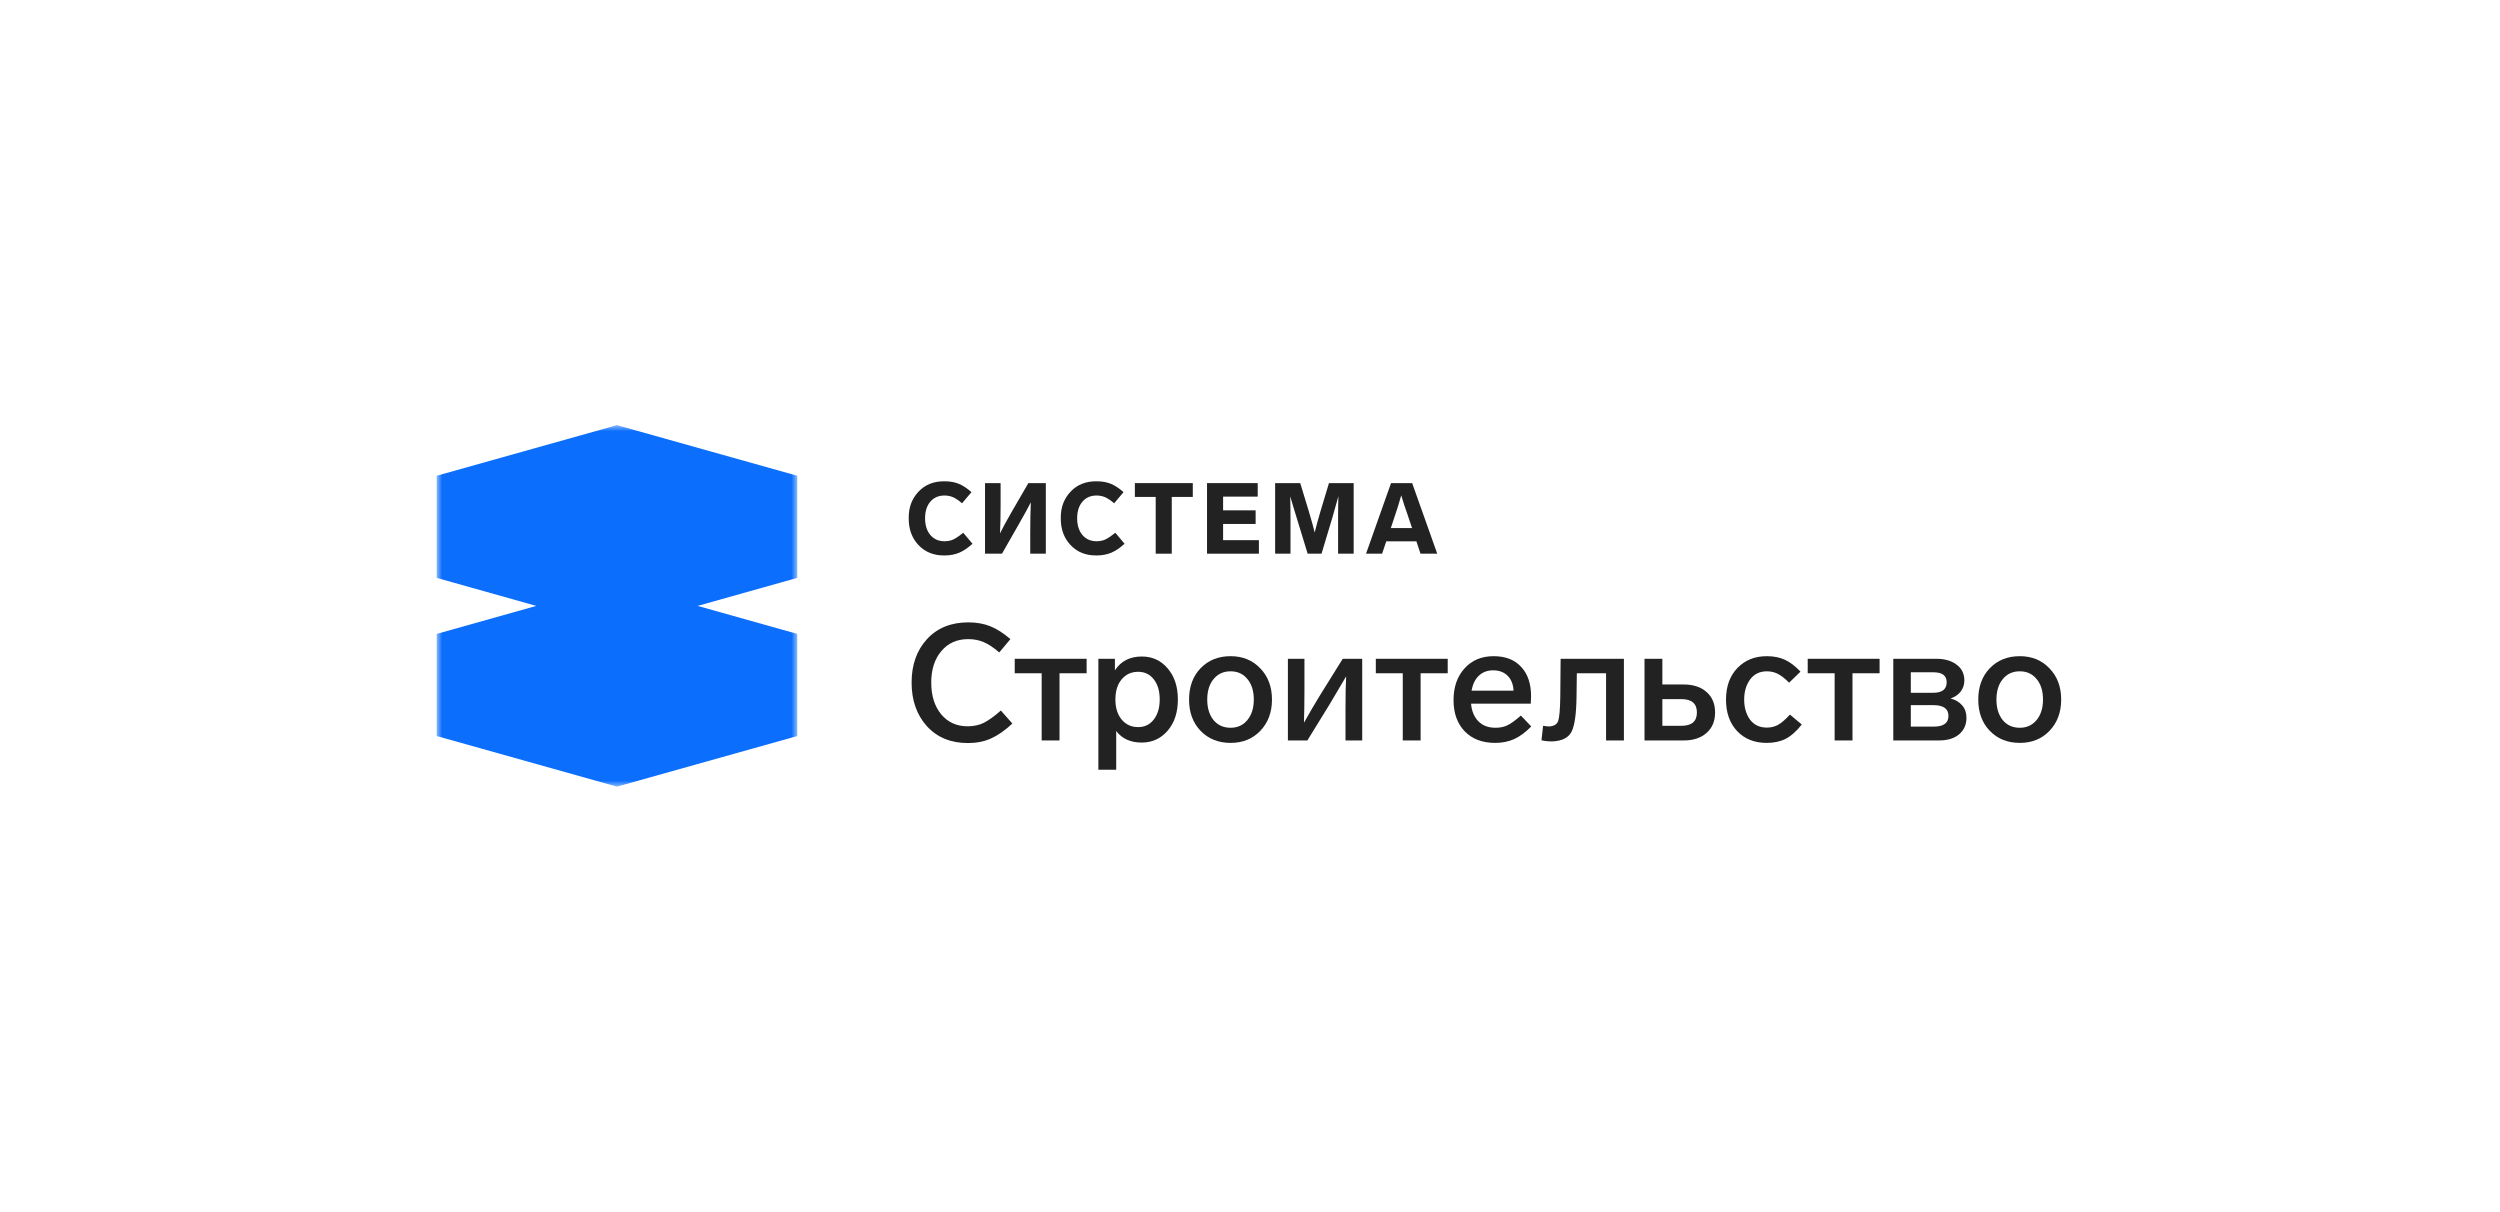 <?xml version="1.0" encoding="UTF-8"?> <svg xmlns="http://www.w3.org/2000/svg" width="229" height="111" viewBox="0 0 229 111" fill="none"><rect width="229" height="111" fill="white"></rect><path d="M88.988 45.08L88.125 46.1C87.81 45.833 87.535 45.647 87.299 45.544C87.056 45.441 86.796 45.389 86.518 45.389C85.973 45.389 85.54 45.578 85.219 45.954C84.898 46.33 84.737 46.837 84.737 47.475C84.737 48.112 84.898 48.622 85.219 49.005C85.546 49.387 85.976 49.578 86.509 49.578C86.817 49.578 87.09 49.524 87.326 49.414C87.574 49.293 87.877 49.09 88.234 48.804L89.079 49.806C88.679 50.176 88.277 50.449 87.871 50.626C87.465 50.795 87.017 50.88 86.526 50.88C85.54 50.893 84.74 50.574 84.129 49.924C83.523 49.275 83.227 48.452 83.239 47.456C83.227 46.491 83.523 45.687 84.129 45.043C84.734 44.394 85.534 44.075 86.526 44.087C87.023 44.087 87.462 44.166 87.844 44.324C88.207 44.476 88.589 44.728 88.988 45.08Z" fill="#222222"></path><path d="M94.198 44.252H95.797V50.717H94.37V48.796C94.37 47.758 94.388 46.829 94.425 46.01C94.225 46.416 93.823 47.148 93.217 48.204L91.782 50.717H90.228V44.252H91.655V46.328C91.655 47.3 91.636 48.143 91.6 48.86C91.824 48.398 92.166 47.767 92.626 46.966L94.198 44.252Z" fill="#222222"></path><path d="M102.918 45.08L102.055 46.1C101.74 45.833 101.465 45.647 101.229 45.544C100.987 45.441 100.726 45.389 100.447 45.389C99.902 45.389 99.469 45.578 99.149 45.954C98.828 46.33 98.667 46.837 98.667 47.475C98.667 48.112 98.828 48.622 99.149 49.005C99.476 49.387 99.905 49.578 100.438 49.578C100.747 49.578 101.02 49.524 101.256 49.414C101.504 49.293 101.807 49.09 102.164 48.804L103.009 49.806C102.609 50.176 102.206 50.449 101.801 50.626C101.395 50.795 100.947 50.88 100.457 50.88C99.469 50.893 98.67 50.574 98.059 49.924C97.453 49.275 97.156 48.452 97.168 47.456C97.156 46.491 97.453 45.687 98.059 45.043C98.664 44.394 99.463 44.075 100.457 44.087C100.953 44.087 101.392 44.166 101.774 44.324C102.137 44.476 102.518 44.728 102.918 45.08Z" fill="#222222"></path><path d="M109.259 44.252V45.518H107.333V50.717H105.862V45.518H103.954V44.252H109.259Z" fill="#222222"></path><path d="M115.206 44.252V45.49H112.036V46.747H115.015V47.995H112.036V49.479H115.315V50.717H110.564V44.252H115.206Z" fill="#222222"></path><path d="M121.734 44.252H123.996V50.717H122.569V47.421C122.569 46.753 122.579 46.097 122.597 45.454C122.373 46.28 122.188 46.935 122.043 47.421L121.053 50.717H119.781L118.491 46.501L118.182 45.463C118.201 46.107 118.21 46.756 118.21 47.412V50.717H116.802V44.252H119.1L119.872 46.783C120.126 47.633 120.311 48.298 120.426 48.778C120.565 48.201 120.747 47.536 120.971 46.783L121.734 44.252Z" fill="#222222"></path><path d="M130.116 50.717L129.743 49.588H126.982L126.601 50.717H125.129L127.418 44.252H129.353L131.651 50.717H130.116ZM127.4 48.368H129.343L128.89 47.02L128.644 46.31C128.578 46.11 128.481 45.797 128.353 45.372C128.19 45.979 127.948 46.75 127.627 47.685L127.4 48.368Z" fill="#222222"></path><path d="M92.555 58.543L91.529 59.764C91.004 59.307 90.523 58.99 90.088 58.811C89.662 58.632 89.196 58.543 88.69 58.543C87.66 58.543 86.837 58.91 86.223 59.645C85.609 60.37 85.302 61.329 85.302 62.521C85.302 63.723 85.604 64.692 86.208 65.427C86.822 66.162 87.63 66.529 88.631 66.529C89.206 66.529 89.706 66.42 90.132 66.202C90.578 65.973 91.093 65.601 91.678 65.084L92.733 66.276C92.049 66.912 91.395 67.369 90.771 67.647C90.147 67.925 89.444 68.064 88.661 68.064C87.095 68.064 85.841 67.548 84.9 66.515C83.969 65.481 83.503 64.15 83.503 62.521C83.503 60.902 83.969 59.581 84.9 58.557C85.841 57.524 87.11 57.008 88.705 57.008C89.448 57.008 90.117 57.127 90.712 57.365C91.306 57.604 91.921 57.996 92.555 58.543Z" fill="#222222"></path><path d="M99.534 61.671H97.052V67.825H95.416V61.671H92.949V60.345H99.534V61.671Z" fill="#222222"></path><path d="M107.893 64.07C107.893 65.252 107.581 66.206 106.957 66.931C106.333 67.656 105.54 68.019 104.579 68.019C103.558 68.019 102.78 67.666 102.245 66.961V70.508H100.61V60.345H102.126V61.403C102.671 60.559 103.494 60.136 104.594 60.136C105.555 60.136 106.342 60.499 106.957 61.224C107.581 61.95 107.893 62.898 107.893 64.07ZM105.679 65.918C106.045 65.451 106.229 64.835 106.229 64.07C106.229 63.306 106.05 62.694 105.694 62.238C105.337 61.771 104.856 61.537 104.252 61.537C103.627 61.537 103.122 61.771 102.736 62.238C102.359 62.694 102.171 63.306 102.171 64.07C102.171 64.845 102.364 65.461 102.751 65.918C103.137 66.375 103.637 66.603 104.252 66.603C104.846 66.603 105.322 66.375 105.679 65.918Z" fill="#222222"></path><path d="M116.513 64.085C116.513 65.247 116.156 66.201 115.443 66.946C114.739 67.681 113.833 68.049 112.723 68.049C111.603 68.049 110.687 67.681 109.973 66.946C109.27 66.211 108.918 65.257 108.918 64.085C108.918 62.903 109.27 61.944 109.973 61.209C110.687 60.474 111.603 60.106 112.723 60.106C113.833 60.106 114.739 60.479 115.443 61.224C116.156 61.959 116.513 62.913 116.513 64.085ZM110.583 64.085C110.583 64.86 110.776 65.486 111.162 65.963C111.549 66.429 112.069 66.663 112.723 66.663C113.357 66.663 113.867 66.429 114.254 65.963C114.65 65.486 114.848 64.86 114.848 64.085C114.848 63.3 114.655 62.674 114.269 62.208C113.882 61.731 113.367 61.492 112.723 61.492C112.069 61.492 111.549 61.731 111.162 62.208C110.776 62.674 110.583 63.3 110.583 64.085Z" fill="#222222"></path><path d="M122.994 60.345H124.778V67.825H123.247V65.083C123.247 63.663 123.267 62.62 123.307 61.954C122.583 63.186 122.078 64.04 121.791 64.517L119.754 67.825H117.971V60.345H119.487V63.236C119.487 64.328 119.472 65.317 119.442 66.201C119.987 65.227 120.488 64.373 120.943 63.638L122.994 60.345Z" fill="#222222"></path><path d="M132.61 61.671H130.128V67.825H128.493V61.671H126.025V60.345H132.61V61.671Z" fill="#222222"></path><path d="M139.311 65.545L140.262 66.544C139.737 67.08 139.212 67.468 138.686 67.706C138.171 67.934 137.596 68.049 136.962 68.049C135.783 68.049 134.852 67.696 134.168 66.991C133.484 66.275 133.143 65.322 133.143 64.13C133.143 62.948 133.474 61.984 134.138 61.239C134.812 60.484 135.704 60.106 136.814 60.106C137.904 60.106 138.746 60.434 139.34 61.09C139.945 61.736 140.247 62.635 140.247 63.787C140.247 63.976 140.237 64.199 140.218 64.457H134.748C134.807 65.133 135.03 65.669 135.416 66.067C135.803 66.464 136.328 66.663 136.992 66.663C137.418 66.663 137.79 66.583 138.107 66.424C138.424 66.266 138.825 65.972 139.311 65.545ZM134.792 63.265H138.642C138.612 62.689 138.434 62.237 138.107 61.91C137.78 61.572 137.334 61.403 136.769 61.403C136.244 61.403 135.808 61.567 135.461 61.895C135.124 62.212 134.901 62.669 134.792 63.265Z" fill="#222222"></path><path d="M141.199 67.81L141.348 66.484C141.615 66.524 141.804 66.543 141.913 66.543C142.349 66.514 142.621 66.345 142.73 66.037C142.839 65.729 142.904 64.984 142.923 63.802L142.953 60.345H148.75V67.825H147.115V61.671H144.439L144.41 63.831C144.39 65.411 144.236 66.479 143.949 67.035C143.662 67.582 143.077 67.875 142.195 67.914C141.819 67.914 141.487 67.88 141.199 67.81Z" fill="#222222"></path><path d="M150.637 67.825V60.345H152.272V62.699H154.234C155.106 62.699 155.799 62.928 156.315 63.385C156.84 63.842 157.102 64.467 157.102 65.262C157.102 66.057 156.84 66.683 156.315 67.14C155.799 67.597 155.106 67.825 154.234 67.825H150.637ZM152.272 66.484H154.011C154.962 66.484 155.437 66.077 155.437 65.262C155.437 64.448 154.962 64.04 154.011 64.04H152.272V66.484Z" fill="#222222"></path><path d="M161.847 61.492C161.183 61.492 160.668 61.745 160.301 62.252C159.945 62.749 159.766 63.36 159.766 64.085C159.766 64.81 159.945 65.421 160.301 65.918C160.668 66.405 161.183 66.648 161.847 66.648C162.224 66.648 162.565 66.564 162.872 66.395C163.19 66.216 163.551 65.903 163.958 65.456L165.043 66.365C164.557 66.981 164.067 67.418 163.571 67.676C163.076 67.924 162.496 68.049 161.832 68.049C160.712 68.049 159.811 67.691 159.127 66.976C158.443 66.251 158.102 65.287 158.102 64.085C158.102 62.883 158.448 61.919 159.142 61.194C159.836 60.469 160.737 60.106 161.847 60.106C162.471 60.106 163.021 60.216 163.497 60.434C163.972 60.653 164.448 61.015 164.924 61.522L163.883 62.535C163.487 62.138 163.135 61.865 162.828 61.716C162.531 61.567 162.204 61.492 161.847 61.492Z" fill="#222222"></path><path d="M172.17 61.671H169.688V67.825H168.053V61.671H165.586V60.345H172.17V61.671Z" fill="#222222"></path><path d="M180.128 65.739C180.128 66.375 179.905 66.881 179.459 67.259C179.013 67.636 178.399 67.825 177.616 67.825H173.425V60.345H177.364C178.137 60.345 178.756 60.523 179.221 60.881C179.697 61.229 179.935 61.711 179.935 62.327C179.935 62.714 179.821 63.057 179.593 63.355C179.365 63.643 179.058 63.851 178.672 63.981C179.128 64.1 179.484 64.313 179.742 64.621C180 64.919 180.128 65.292 180.128 65.739ZM175.03 61.581V63.459H177.081C177.904 63.459 178.315 63.136 178.315 62.49C178.315 61.885 177.909 61.581 177.096 61.581H175.03ZM177.126 66.558C178.028 66.558 178.478 66.231 178.478 65.575C178.478 64.919 178.018 64.591 177.096 64.591H175.03V66.558H177.126Z" fill="#222222"></path><path d="M188.804 64.085C188.804 65.247 188.447 66.201 187.734 66.946C187.03 67.681 186.124 68.049 185.014 68.049C183.894 68.049 182.978 67.681 182.264 66.946C181.561 66.211 181.209 65.257 181.209 64.085C181.209 62.903 181.561 61.944 182.264 61.209C182.978 60.474 183.894 60.106 185.014 60.106C186.124 60.106 187.03 60.479 187.734 61.224C188.447 61.959 188.804 62.913 188.804 64.085ZM182.874 64.085C182.874 64.86 183.067 65.486 183.453 65.963C183.84 66.429 184.36 66.663 185.014 66.663C185.648 66.663 186.158 66.429 186.545 65.963C186.941 65.486 187.139 64.86 187.139 64.085C187.139 63.3 186.946 62.674 186.56 62.208C186.173 61.731 185.658 61.492 185.014 61.492C184.36 61.492 183.84 61.731 183.453 62.208C183.067 62.674 182.874 63.3 182.874 64.085Z" fill="#222222"></path><mask id="mask0_163_1352" style="mask-type:luminance" maskUnits="userSpaceOnUse" x="40" y="38" width="34" height="35"><path d="M73.03 38.943H40V72.057H73.03V38.943Z" fill="white"></path></mask><g mask="url(#mask0_163_1352)"><path d="M73.03 52.934L63.905 55.5L73.03 58.066V67.421L56.515 72.057L40 67.421V58.066L49.124 55.5L40 52.934V43.579L56.515 38.943L73.03 43.579V52.934Z" fill="#0B6EFD"></path></g></svg> 
